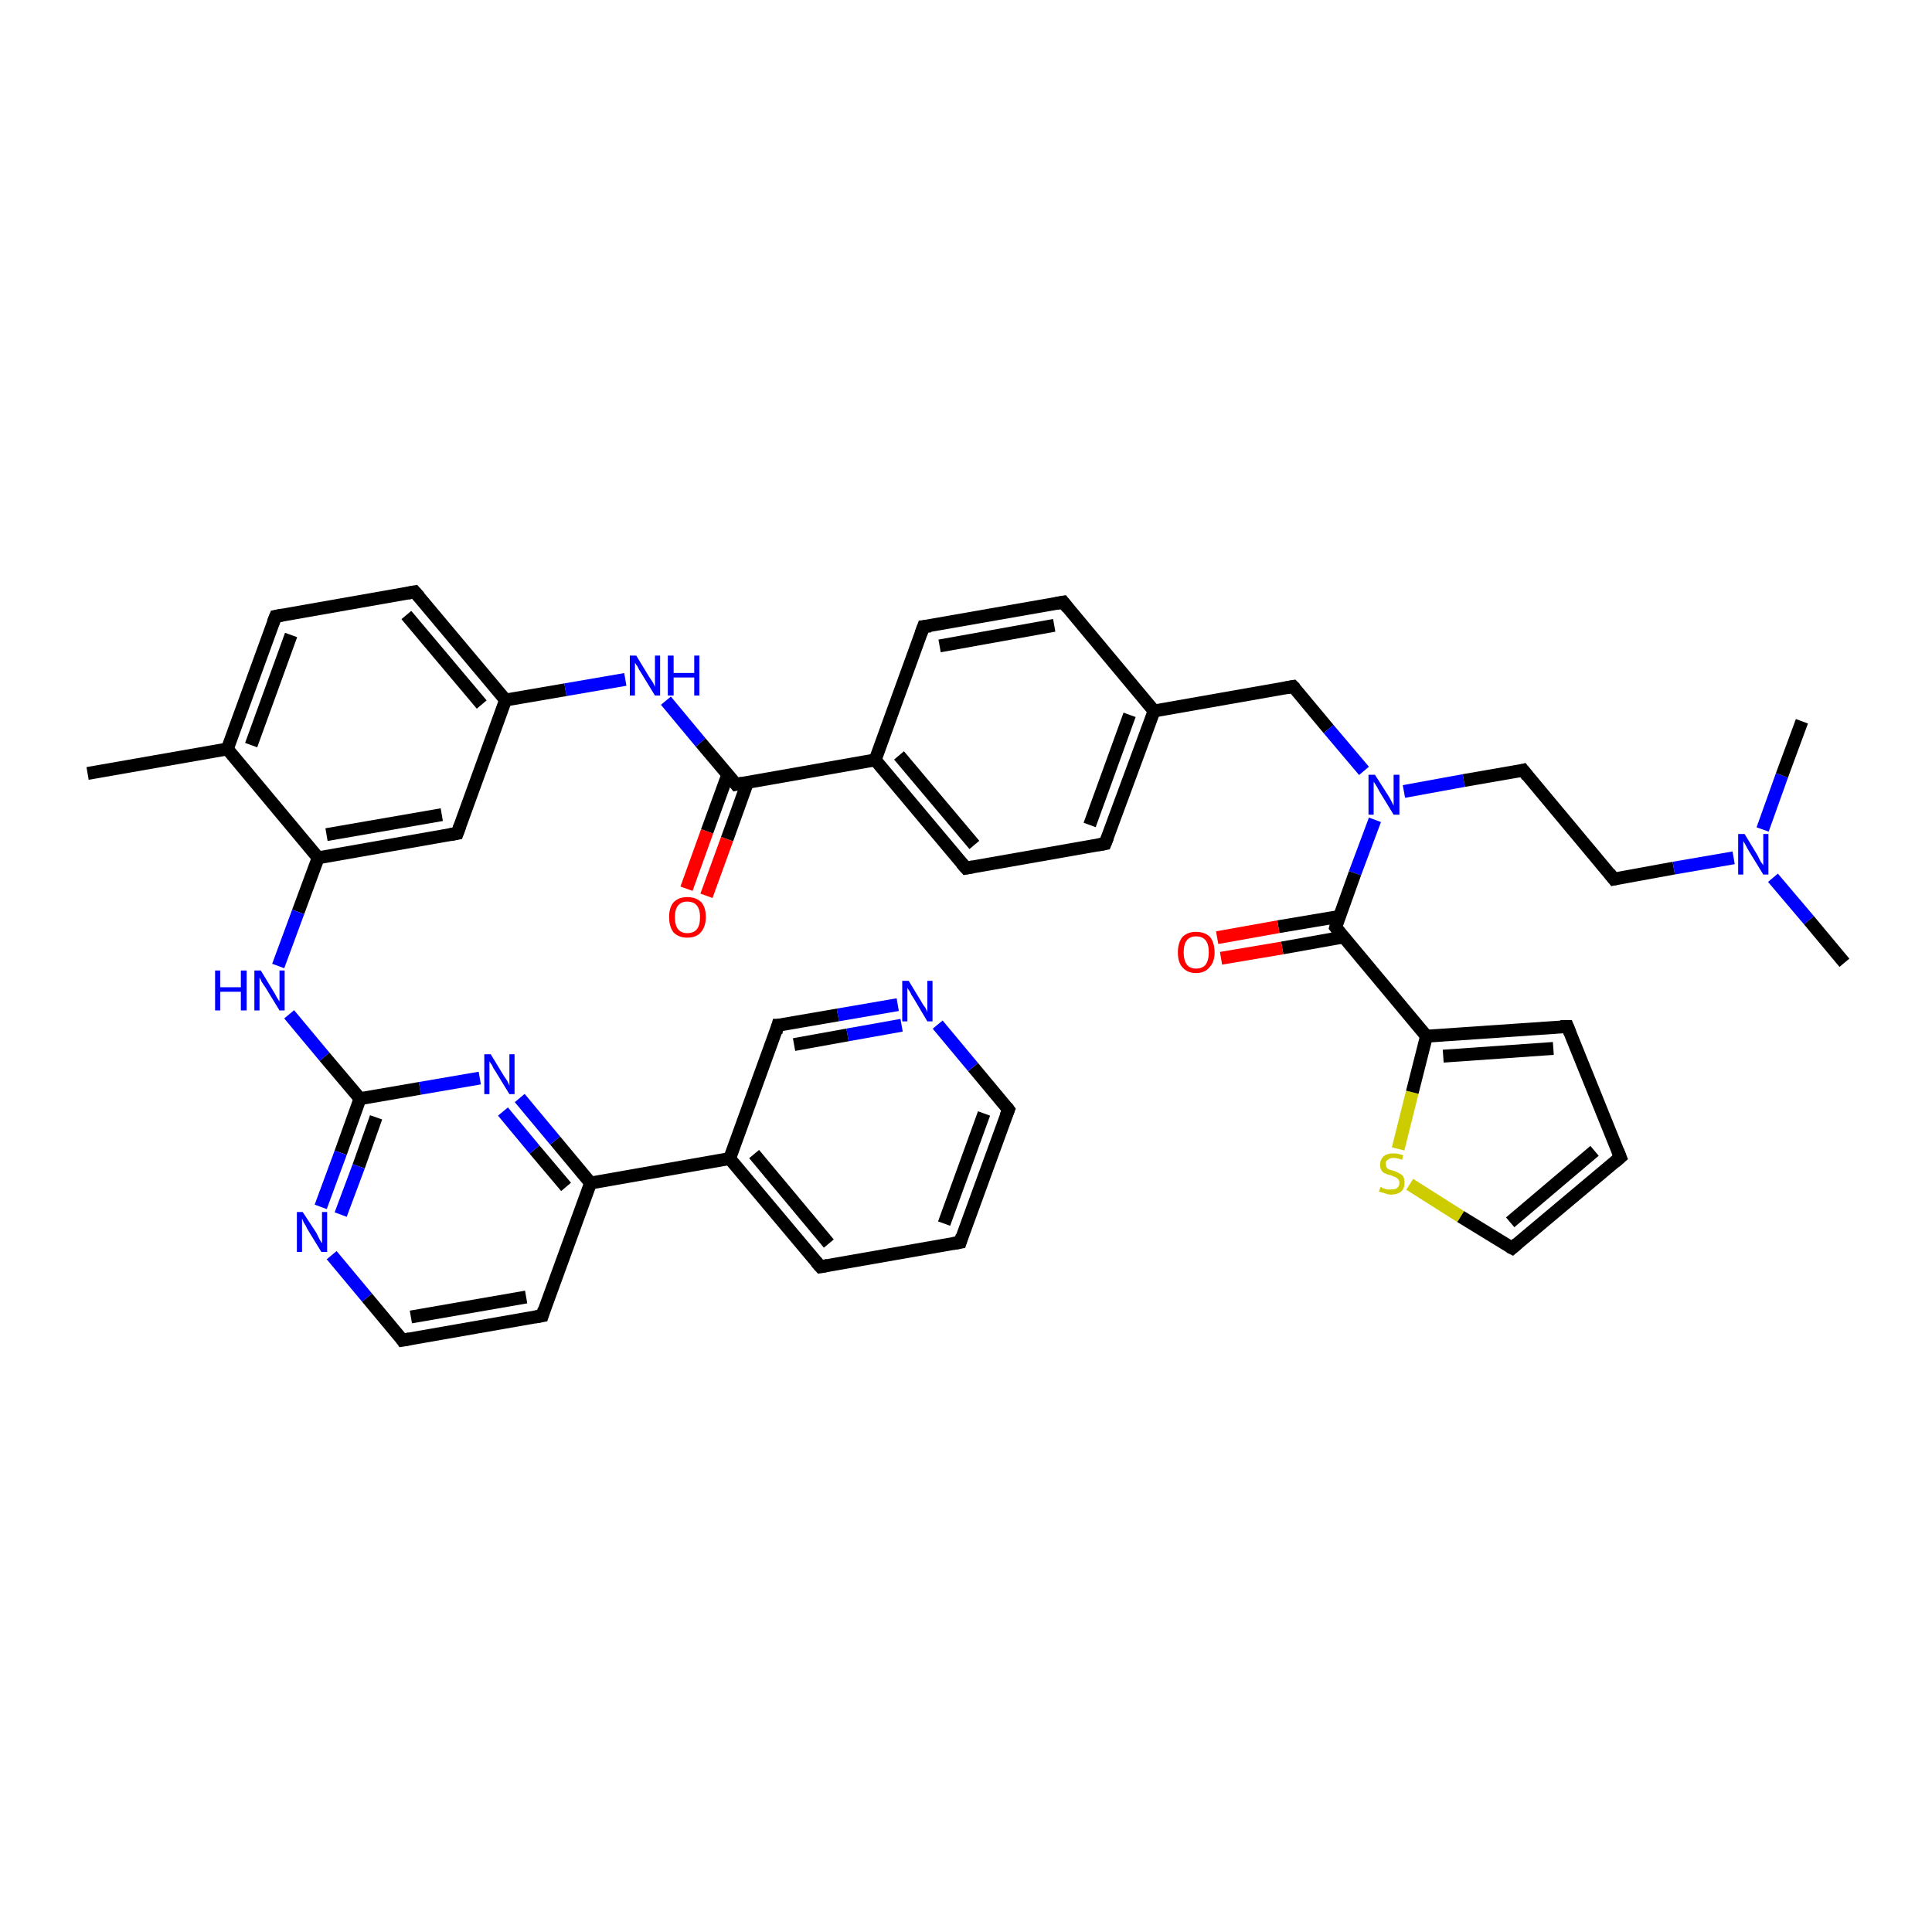 <?xml version='1.0' encoding='iso-8859-1'?>
<svg version='1.1' baseProfile='full'
              xmlns='http://www.w3.org/2000/svg'
                      xmlns:rdkit='http://www.rdkit.org/xml'
                      xmlns:xlink='http://www.w3.org/1999/xlink'
                  xml:space='preserve'
width='300px' height='300px' viewBox='0 0 300 300'>
<!-- END OF HEADER -->
<rect style='opacity:1.0;fill:#FFFFFF;stroke:none' width='300.0' height='300.0' x='0.0' y='0.0'> </rect>
<path class='bond-0 atom-0 atom-1' d='M 13.6,120.1 L 35.3,116.3' style='fill:none;fill-rule:evenodd;stroke:#000000;stroke-width:2.0px;stroke-linecap:butt;stroke-linejoin:miter;stroke-opacity:1' />
<path class='bond-1 atom-1 atom-2' d='M 35.3,116.3 L 42.8,95.7' style='fill:none;fill-rule:evenodd;stroke:#000000;stroke-width:2.0px;stroke-linecap:butt;stroke-linejoin:miter;stroke-opacity:1' />
<path class='bond-1 atom-1 atom-2' d='M 39.0,115.7 L 45.2,98.6' style='fill:none;fill-rule:evenodd;stroke:#000000;stroke-width:2.0px;stroke-linecap:butt;stroke-linejoin:miter;stroke-opacity:1' />
<path class='bond-2 atom-2 atom-3' d='M 42.8,95.7 L 64.4,91.9' style='fill:none;fill-rule:evenodd;stroke:#000000;stroke-width:2.0px;stroke-linecap:butt;stroke-linejoin:miter;stroke-opacity:1' />
<path class='bond-3 atom-3 atom-4' d='M 64.4,91.9 L 78.5,108.7' style='fill:none;fill-rule:evenodd;stroke:#000000;stroke-width:2.0px;stroke-linecap:butt;stroke-linejoin:miter;stroke-opacity:1' />
<path class='bond-3 atom-3 atom-4' d='M 63.1,95.5 L 74.8,109.4' style='fill:none;fill-rule:evenodd;stroke:#000000;stroke-width:2.0px;stroke-linecap:butt;stroke-linejoin:miter;stroke-opacity:1' />
<path class='bond-4 atom-4 atom-5' d='M 78.5,108.7 L 87.8,107.1' style='fill:none;fill-rule:evenodd;stroke:#000000;stroke-width:2.0px;stroke-linecap:butt;stroke-linejoin:miter;stroke-opacity:1' />
<path class='bond-4 atom-4 atom-5' d='M 87.8,107.1 L 97.1,105.5' style='fill:none;fill-rule:evenodd;stroke:#0000FF;stroke-width:2.0px;stroke-linecap:butt;stroke-linejoin:miter;stroke-opacity:1' />
<path class='bond-5 atom-5 atom-6' d='M 103.4,108.8 L 108.8,115.3' style='fill:none;fill-rule:evenodd;stroke:#0000FF;stroke-width:2.0px;stroke-linecap:butt;stroke-linejoin:miter;stroke-opacity:1' />
<path class='bond-5 atom-5 atom-6' d='M 108.8,115.3 L 114.3,121.8' style='fill:none;fill-rule:evenodd;stroke:#000000;stroke-width:2.0px;stroke-linecap:butt;stroke-linejoin:miter;stroke-opacity:1' />
<path class='bond-6 atom-6 atom-7' d='M 113.0,120.3 L 109.8,129.1' style='fill:none;fill-rule:evenodd;stroke:#000000;stroke-width:2.0px;stroke-linecap:butt;stroke-linejoin:miter;stroke-opacity:1' />
<path class='bond-6 atom-6 atom-7' d='M 109.8,129.1 L 106.6,138.0' style='fill:none;fill-rule:evenodd;stroke:#FF0000;stroke-width:2.0px;stroke-linecap:butt;stroke-linejoin:miter;stroke-opacity:1' />
<path class='bond-6 atom-6 atom-7' d='M 116.1,121.4 L 112.9,130.3' style='fill:none;fill-rule:evenodd;stroke:#000000;stroke-width:2.0px;stroke-linecap:butt;stroke-linejoin:miter;stroke-opacity:1' />
<path class='bond-6 atom-6 atom-7' d='M 112.9,130.3 L 109.7,139.1' style='fill:none;fill-rule:evenodd;stroke:#FF0000;stroke-width:2.0px;stroke-linecap:butt;stroke-linejoin:miter;stroke-opacity:1' />
<path class='bond-7 atom-6 atom-8' d='M 114.3,121.8 L 135.9,118.0' style='fill:none;fill-rule:evenodd;stroke:#000000;stroke-width:2.0px;stroke-linecap:butt;stroke-linejoin:miter;stroke-opacity:1' />
<path class='bond-8 atom-8 atom-9' d='M 135.9,118.0 L 150.0,134.8' style='fill:none;fill-rule:evenodd;stroke:#000000;stroke-width:2.0px;stroke-linecap:butt;stroke-linejoin:miter;stroke-opacity:1' />
<path class='bond-8 atom-8 atom-9' d='M 139.6,117.3 L 151.3,131.2' style='fill:none;fill-rule:evenodd;stroke:#000000;stroke-width:2.0px;stroke-linecap:butt;stroke-linejoin:miter;stroke-opacity:1' />
<path class='bond-9 atom-9 atom-10' d='M 150.0,134.8 L 171.6,131.0' style='fill:none;fill-rule:evenodd;stroke:#000000;stroke-width:2.0px;stroke-linecap:butt;stroke-linejoin:miter;stroke-opacity:1' />
<path class='bond-10 atom-10 atom-11' d='M 171.6,131.0 L 179.2,110.4' style='fill:none;fill-rule:evenodd;stroke:#000000;stroke-width:2.0px;stroke-linecap:butt;stroke-linejoin:miter;stroke-opacity:1' />
<path class='bond-10 atom-10 atom-11' d='M 169.2,128.1 L 175.4,111.0' style='fill:none;fill-rule:evenodd;stroke:#000000;stroke-width:2.0px;stroke-linecap:butt;stroke-linejoin:miter;stroke-opacity:1' />
<path class='bond-11 atom-11 atom-12' d='M 179.2,110.4 L 200.8,106.6' style='fill:none;fill-rule:evenodd;stroke:#000000;stroke-width:2.0px;stroke-linecap:butt;stroke-linejoin:miter;stroke-opacity:1' />
<path class='bond-12 atom-12 atom-13' d='M 200.8,106.6 L 206.3,113.2' style='fill:none;fill-rule:evenodd;stroke:#000000;stroke-width:2.0px;stroke-linecap:butt;stroke-linejoin:miter;stroke-opacity:1' />
<path class='bond-12 atom-12 atom-13' d='M 206.3,113.2 L 211.8,119.7' style='fill:none;fill-rule:evenodd;stroke:#0000FF;stroke-width:2.0px;stroke-linecap:butt;stroke-linejoin:miter;stroke-opacity:1' />
<path class='bond-13 atom-13 atom-14' d='M 218.0,122.9 L 227.3,121.2' style='fill:none;fill-rule:evenodd;stroke:#0000FF;stroke-width:2.0px;stroke-linecap:butt;stroke-linejoin:miter;stroke-opacity:1' />
<path class='bond-13 atom-13 atom-14' d='M 227.3,121.2 L 236.5,119.6' style='fill:none;fill-rule:evenodd;stroke:#000000;stroke-width:2.0px;stroke-linecap:butt;stroke-linejoin:miter;stroke-opacity:1' />
<path class='bond-14 atom-14 atom-15' d='M 236.5,119.6 L 250.6,136.5' style='fill:none;fill-rule:evenodd;stroke:#000000;stroke-width:2.0px;stroke-linecap:butt;stroke-linejoin:miter;stroke-opacity:1' />
<path class='bond-15 atom-15 atom-16' d='M 250.6,136.5 L 259.9,134.8' style='fill:none;fill-rule:evenodd;stroke:#000000;stroke-width:2.0px;stroke-linecap:butt;stroke-linejoin:miter;stroke-opacity:1' />
<path class='bond-15 atom-15 atom-16' d='M 259.9,134.8 L 269.2,133.2' style='fill:none;fill-rule:evenodd;stroke:#0000FF;stroke-width:2.0px;stroke-linecap:butt;stroke-linejoin:miter;stroke-opacity:1' />
<path class='bond-16 atom-16 atom-17' d='M 275.3,136.3 L 280.9,142.9' style='fill:none;fill-rule:evenodd;stroke:#0000FF;stroke-width:2.0px;stroke-linecap:butt;stroke-linejoin:miter;stroke-opacity:1' />
<path class='bond-16 atom-16 atom-17' d='M 280.9,142.9 L 286.4,149.5' style='fill:none;fill-rule:evenodd;stroke:#000000;stroke-width:2.0px;stroke-linecap:butt;stroke-linejoin:miter;stroke-opacity:1' />
<path class='bond-17 atom-16 atom-18' d='M 273.7,128.8 L 276.7,120.4' style='fill:none;fill-rule:evenodd;stroke:#0000FF;stroke-width:2.0px;stroke-linecap:butt;stroke-linejoin:miter;stroke-opacity:1' />
<path class='bond-17 atom-16 atom-18' d='M 276.7,120.4 L 279.8,112.0' style='fill:none;fill-rule:evenodd;stroke:#000000;stroke-width:2.0px;stroke-linecap:butt;stroke-linejoin:miter;stroke-opacity:1' />
<path class='bond-18 atom-13 atom-19' d='M 213.5,127.3 L 210.4,135.6' style='fill:none;fill-rule:evenodd;stroke:#0000FF;stroke-width:2.0px;stroke-linecap:butt;stroke-linejoin:miter;stroke-opacity:1' />
<path class='bond-18 atom-13 atom-19' d='M 210.4,135.6 L 207.4,144.0' style='fill:none;fill-rule:evenodd;stroke:#000000;stroke-width:2.0px;stroke-linecap:butt;stroke-linejoin:miter;stroke-opacity:1' />
<path class='bond-19 atom-19 atom-20' d='M 208.0,142.3 L 198.5,143.9' style='fill:none;fill-rule:evenodd;stroke:#000000;stroke-width:2.0px;stroke-linecap:butt;stroke-linejoin:miter;stroke-opacity:1' />
<path class='bond-19 atom-19 atom-20' d='M 198.5,143.9 L 189.0,145.6' style='fill:none;fill-rule:evenodd;stroke:#FF0000;stroke-width:2.0px;stroke-linecap:butt;stroke-linejoin:miter;stroke-opacity:1' />
<path class='bond-19 atom-19 atom-20' d='M 208.6,145.5 L 199.1,147.2' style='fill:none;fill-rule:evenodd;stroke:#000000;stroke-width:2.0px;stroke-linecap:butt;stroke-linejoin:miter;stroke-opacity:1' />
<path class='bond-19 atom-19 atom-20' d='M 199.1,147.2 L 189.6,148.8' style='fill:none;fill-rule:evenodd;stroke:#FF0000;stroke-width:2.0px;stroke-linecap:butt;stroke-linejoin:miter;stroke-opacity:1' />
<path class='bond-20 atom-19 atom-21' d='M 207.4,144.0 L 221.5,160.9' style='fill:none;fill-rule:evenodd;stroke:#000000;stroke-width:2.0px;stroke-linecap:butt;stroke-linejoin:miter;stroke-opacity:1' />
<path class='bond-21 atom-21 atom-22' d='M 221.5,160.9 L 243.4,159.4' style='fill:none;fill-rule:evenodd;stroke:#000000;stroke-width:2.0px;stroke-linecap:butt;stroke-linejoin:miter;stroke-opacity:1' />
<path class='bond-21 atom-21 atom-22' d='M 224.1,164.0 L 241.2,162.8' style='fill:none;fill-rule:evenodd;stroke:#000000;stroke-width:2.0px;stroke-linecap:butt;stroke-linejoin:miter;stroke-opacity:1' />
<path class='bond-22 atom-22 atom-23' d='M 243.4,159.4 L 251.6,179.7' style='fill:none;fill-rule:evenodd;stroke:#000000;stroke-width:2.0px;stroke-linecap:butt;stroke-linejoin:miter;stroke-opacity:1' />
<path class='bond-23 atom-23 atom-24' d='M 251.6,179.7 L 234.8,193.8' style='fill:none;fill-rule:evenodd;stroke:#000000;stroke-width:2.0px;stroke-linecap:butt;stroke-linejoin:miter;stroke-opacity:1' />
<path class='bond-23 atom-23 atom-24' d='M 247.6,178.7 L 234.5,189.8' style='fill:none;fill-rule:evenodd;stroke:#000000;stroke-width:2.0px;stroke-linecap:butt;stroke-linejoin:miter;stroke-opacity:1' />
<path class='bond-24 atom-24 atom-25' d='M 234.8,193.8 L 226.8,188.9' style='fill:none;fill-rule:evenodd;stroke:#000000;stroke-width:2.0px;stroke-linecap:butt;stroke-linejoin:miter;stroke-opacity:1' />
<path class='bond-24 atom-24 atom-25' d='M 226.8,188.9 L 218.9,183.9' style='fill:none;fill-rule:evenodd;stroke:#CCCC00;stroke-width:2.0px;stroke-linecap:butt;stroke-linejoin:miter;stroke-opacity:1' />
<path class='bond-25 atom-11 atom-26' d='M 179.2,110.4 L 165.1,93.5' style='fill:none;fill-rule:evenodd;stroke:#000000;stroke-width:2.0px;stroke-linecap:butt;stroke-linejoin:miter;stroke-opacity:1' />
<path class='bond-26 atom-26 atom-27' d='M 165.1,93.5 L 143.4,97.3' style='fill:none;fill-rule:evenodd;stroke:#000000;stroke-width:2.0px;stroke-linecap:butt;stroke-linejoin:miter;stroke-opacity:1' />
<path class='bond-26 atom-26 atom-27' d='M 163.7,97.1 L 145.9,100.3' style='fill:none;fill-rule:evenodd;stroke:#000000;stroke-width:2.0px;stroke-linecap:butt;stroke-linejoin:miter;stroke-opacity:1' />
<path class='bond-27 atom-4 atom-28' d='M 78.5,108.7 L 71.0,129.4' style='fill:none;fill-rule:evenodd;stroke:#000000;stroke-width:2.0px;stroke-linecap:butt;stroke-linejoin:miter;stroke-opacity:1' />
<path class='bond-28 atom-28 atom-29' d='M 71.0,129.4 L 49.4,133.2' style='fill:none;fill-rule:evenodd;stroke:#000000;stroke-width:2.0px;stroke-linecap:butt;stroke-linejoin:miter;stroke-opacity:1' />
<path class='bond-28 atom-28 atom-29' d='M 68.6,126.5 L 50.7,129.6' style='fill:none;fill-rule:evenodd;stroke:#000000;stroke-width:2.0px;stroke-linecap:butt;stroke-linejoin:miter;stroke-opacity:1' />
<path class='bond-29 atom-29 atom-30' d='M 49.4,133.2 L 46.3,141.6' style='fill:none;fill-rule:evenodd;stroke:#000000;stroke-width:2.0px;stroke-linecap:butt;stroke-linejoin:miter;stroke-opacity:1' />
<path class='bond-29 atom-29 atom-30' d='M 46.3,141.6 L 43.2,150.0' style='fill:none;fill-rule:evenodd;stroke:#0000FF;stroke-width:2.0px;stroke-linecap:butt;stroke-linejoin:miter;stroke-opacity:1' />
<path class='bond-30 atom-30 atom-31' d='M 44.9,157.5 L 50.4,164.1' style='fill:none;fill-rule:evenodd;stroke:#0000FF;stroke-width:2.0px;stroke-linecap:butt;stroke-linejoin:miter;stroke-opacity:1' />
<path class='bond-30 atom-30 atom-31' d='M 50.4,164.1 L 55.9,170.6' style='fill:none;fill-rule:evenodd;stroke:#000000;stroke-width:2.0px;stroke-linecap:butt;stroke-linejoin:miter;stroke-opacity:1' />
<path class='bond-31 atom-31 atom-32' d='M 55.9,170.6 L 52.9,179.0' style='fill:none;fill-rule:evenodd;stroke:#000000;stroke-width:2.0px;stroke-linecap:butt;stroke-linejoin:miter;stroke-opacity:1' />
<path class='bond-31 atom-31 atom-32' d='M 52.9,179.0 L 49.8,187.4' style='fill:none;fill-rule:evenodd;stroke:#0000FF;stroke-width:2.0px;stroke-linecap:butt;stroke-linejoin:miter;stroke-opacity:1' />
<path class='bond-31 atom-31 atom-32' d='M 58.4,173.5 L 55.7,181.1' style='fill:none;fill-rule:evenodd;stroke:#000000;stroke-width:2.0px;stroke-linecap:butt;stroke-linejoin:miter;stroke-opacity:1' />
<path class='bond-31 atom-31 atom-32' d='M 55.7,181.1 L 52.9,188.6' style='fill:none;fill-rule:evenodd;stroke:#0000FF;stroke-width:2.0px;stroke-linecap:butt;stroke-linejoin:miter;stroke-opacity:1' />
<path class='bond-32 atom-32 atom-33' d='M 51.5,194.9 L 57.0,201.5' style='fill:none;fill-rule:evenodd;stroke:#0000FF;stroke-width:2.0px;stroke-linecap:butt;stroke-linejoin:miter;stroke-opacity:1' />
<path class='bond-32 atom-32 atom-33' d='M 57.0,201.5 L 62.5,208.1' style='fill:none;fill-rule:evenodd;stroke:#000000;stroke-width:2.0px;stroke-linecap:butt;stroke-linejoin:miter;stroke-opacity:1' />
<path class='bond-33 atom-33 atom-34' d='M 62.5,208.1 L 84.2,204.3' style='fill:none;fill-rule:evenodd;stroke:#000000;stroke-width:2.0px;stroke-linecap:butt;stroke-linejoin:miter;stroke-opacity:1' />
<path class='bond-33 atom-33 atom-34' d='M 63.8,204.5 L 81.7,201.4' style='fill:none;fill-rule:evenodd;stroke:#000000;stroke-width:2.0px;stroke-linecap:butt;stroke-linejoin:miter;stroke-opacity:1' />
<path class='bond-34 atom-34 atom-35' d='M 84.2,204.3 L 91.7,183.7' style='fill:none;fill-rule:evenodd;stroke:#000000;stroke-width:2.0px;stroke-linecap:butt;stroke-linejoin:miter;stroke-opacity:1' />
<path class='bond-35 atom-35 atom-36' d='M 91.7,183.7 L 113.3,179.9' style='fill:none;fill-rule:evenodd;stroke:#000000;stroke-width:2.0px;stroke-linecap:butt;stroke-linejoin:miter;stroke-opacity:1' />
<path class='bond-36 atom-36 atom-37' d='M 113.3,179.9 L 127.4,196.7' style='fill:none;fill-rule:evenodd;stroke:#000000;stroke-width:2.0px;stroke-linecap:butt;stroke-linejoin:miter;stroke-opacity:1' />
<path class='bond-36 atom-36 atom-37' d='M 117.1,179.2 L 128.7,193.1' style='fill:none;fill-rule:evenodd;stroke:#000000;stroke-width:2.0px;stroke-linecap:butt;stroke-linejoin:miter;stroke-opacity:1' />
<path class='bond-37 atom-37 atom-38' d='M 127.4,196.7 L 149.1,192.9' style='fill:none;fill-rule:evenodd;stroke:#000000;stroke-width:2.0px;stroke-linecap:butt;stroke-linejoin:miter;stroke-opacity:1' />
<path class='bond-38 atom-38 atom-39' d='M 149.1,192.9 L 156.6,172.3' style='fill:none;fill-rule:evenodd;stroke:#000000;stroke-width:2.0px;stroke-linecap:butt;stroke-linejoin:miter;stroke-opacity:1' />
<path class='bond-38 atom-38 atom-39' d='M 146.6,190.0 L 152.8,172.9' style='fill:none;fill-rule:evenodd;stroke:#000000;stroke-width:2.0px;stroke-linecap:butt;stroke-linejoin:miter;stroke-opacity:1' />
<path class='bond-39 atom-39 atom-40' d='M 156.6,172.3 L 151.1,165.7' style='fill:none;fill-rule:evenodd;stroke:#000000;stroke-width:2.0px;stroke-linecap:butt;stroke-linejoin:miter;stroke-opacity:1' />
<path class='bond-39 atom-39 atom-40' d='M 151.1,165.7 L 145.6,159.1' style='fill:none;fill-rule:evenodd;stroke:#0000FF;stroke-width:2.0px;stroke-linecap:butt;stroke-linejoin:miter;stroke-opacity:1' />
<path class='bond-40 atom-40 atom-41' d='M 139.4,156.0 L 130.1,157.6' style='fill:none;fill-rule:evenodd;stroke:#0000FF;stroke-width:2.0px;stroke-linecap:butt;stroke-linejoin:miter;stroke-opacity:1' />
<path class='bond-40 atom-40 atom-41' d='M 130.1,157.6 L 120.8,159.2' style='fill:none;fill-rule:evenodd;stroke:#000000;stroke-width:2.0px;stroke-linecap:butt;stroke-linejoin:miter;stroke-opacity:1' />
<path class='bond-40 atom-40 atom-41' d='M 140.0,159.2 L 131.6,160.7' style='fill:none;fill-rule:evenodd;stroke:#0000FF;stroke-width:2.0px;stroke-linecap:butt;stroke-linejoin:miter;stroke-opacity:1' />
<path class='bond-40 atom-40 atom-41' d='M 131.6,160.7 L 123.3,162.2' style='fill:none;fill-rule:evenodd;stroke:#000000;stroke-width:2.0px;stroke-linecap:butt;stroke-linejoin:miter;stroke-opacity:1' />
<path class='bond-41 atom-35 atom-42' d='M 91.7,183.7 L 86.2,177.1' style='fill:none;fill-rule:evenodd;stroke:#000000;stroke-width:2.0px;stroke-linecap:butt;stroke-linejoin:miter;stroke-opacity:1' />
<path class='bond-41 atom-35 atom-42' d='M 86.2,177.1 L 80.7,170.5' style='fill:none;fill-rule:evenodd;stroke:#0000FF;stroke-width:2.0px;stroke-linecap:butt;stroke-linejoin:miter;stroke-opacity:1' />
<path class='bond-41 atom-35 atom-42' d='M 87.9,184.3 L 83.0,178.5' style='fill:none;fill-rule:evenodd;stroke:#000000;stroke-width:2.0px;stroke-linecap:butt;stroke-linejoin:miter;stroke-opacity:1' />
<path class='bond-41 atom-35 atom-42' d='M 83.0,178.5 L 78.1,172.6' style='fill:none;fill-rule:evenodd;stroke:#0000FF;stroke-width:2.0px;stroke-linecap:butt;stroke-linejoin:miter;stroke-opacity:1' />
<path class='bond-42 atom-29 atom-1' d='M 49.4,133.2 L 35.3,116.3' style='fill:none;fill-rule:evenodd;stroke:#000000;stroke-width:2.0px;stroke-linecap:butt;stroke-linejoin:miter;stroke-opacity:1' />
<path class='bond-43 atom-42 atom-31' d='M 74.5,167.4 L 65.2,169.0' style='fill:none;fill-rule:evenodd;stroke:#0000FF;stroke-width:2.0px;stroke-linecap:butt;stroke-linejoin:miter;stroke-opacity:1' />
<path class='bond-43 atom-42 atom-31' d='M 65.2,169.0 L 55.9,170.6' style='fill:none;fill-rule:evenodd;stroke:#000000;stroke-width:2.0px;stroke-linecap:butt;stroke-linejoin:miter;stroke-opacity:1' />
<path class='bond-44 atom-27 atom-8' d='M 143.4,97.3 L 135.9,118.0' style='fill:none;fill-rule:evenodd;stroke:#000000;stroke-width:2.0px;stroke-linecap:butt;stroke-linejoin:miter;stroke-opacity:1' />
<path class='bond-45 atom-41 atom-36' d='M 120.8,159.2 L 113.3,179.9' style='fill:none;fill-rule:evenodd;stroke:#000000;stroke-width:2.0px;stroke-linecap:butt;stroke-linejoin:miter;stroke-opacity:1' />
<path class='bond-46 atom-25 atom-21' d='M 217.1,178.4 L 219.3,169.6' style='fill:none;fill-rule:evenodd;stroke:#CCCC00;stroke-width:2.0px;stroke-linecap:butt;stroke-linejoin:miter;stroke-opacity:1' />
<path class='bond-46 atom-25 atom-21' d='M 219.3,169.6 L 221.5,160.9' style='fill:none;fill-rule:evenodd;stroke:#000000;stroke-width:2.0px;stroke-linecap:butt;stroke-linejoin:miter;stroke-opacity:1' />
<path d='M 42.4,96.7 L 42.8,95.7 L 43.9,95.5' style='fill:none;stroke:#000000;stroke-width:2.0px;stroke-linecap:butt;stroke-linejoin:miter;stroke-opacity:1;' />
<path d='M 63.3,92.1 L 64.4,91.9 L 65.1,92.7' style='fill:none;stroke:#000000;stroke-width:2.0px;stroke-linecap:butt;stroke-linejoin:miter;stroke-opacity:1;' />
<path d='M 114.0,121.4 L 114.3,121.8 L 115.3,121.6' style='fill:none;stroke:#000000;stroke-width:2.0px;stroke-linecap:butt;stroke-linejoin:miter;stroke-opacity:1;' />
<path d='M 149.3,134.0 L 150.0,134.8 L 151.1,134.6' style='fill:none;stroke:#000000;stroke-width:2.0px;stroke-linecap:butt;stroke-linejoin:miter;stroke-opacity:1;' />
<path d='M 170.5,131.2 L 171.6,131.0 L 172.0,130.0' style='fill:none;stroke:#000000;stroke-width:2.0px;stroke-linecap:butt;stroke-linejoin:miter;stroke-opacity:1;' />
<path d='M 199.7,106.8 L 200.8,106.6 L 201.1,106.9' style='fill:none;stroke:#000000;stroke-width:2.0px;stroke-linecap:butt;stroke-linejoin:miter;stroke-opacity:1;' />
<path d='M 236.1,119.7 L 236.5,119.6 L 237.2,120.5' style='fill:none;stroke:#000000;stroke-width:2.0px;stroke-linecap:butt;stroke-linejoin:miter;stroke-opacity:1;' />
<path d='M 249.9,135.6 L 250.6,136.5 L 251.1,136.4' style='fill:none;stroke:#000000;stroke-width:2.0px;stroke-linecap:butt;stroke-linejoin:miter;stroke-opacity:1;' />
<path d='M 207.5,143.6 L 207.4,144.0 L 208.1,144.9' style='fill:none;stroke:#000000;stroke-width:2.0px;stroke-linecap:butt;stroke-linejoin:miter;stroke-opacity:1;' />
<path d='M 242.3,159.4 L 243.4,159.4 L 243.8,160.4' style='fill:none;stroke:#000000;stroke-width:2.0px;stroke-linecap:butt;stroke-linejoin:miter;stroke-opacity:1;' />
<path d='M 251.2,178.7 L 251.6,179.7 L 250.8,180.4' style='fill:none;stroke:#000000;stroke-width:2.0px;stroke-linecap:butt;stroke-linejoin:miter;stroke-opacity:1;' />
<path d='M 235.6,193.1 L 234.8,193.8 L 234.4,193.6' style='fill:none;stroke:#000000;stroke-width:2.0px;stroke-linecap:butt;stroke-linejoin:miter;stroke-opacity:1;' />
<path d='M 165.8,94.4 L 165.1,93.5 L 164.0,93.7' style='fill:none;stroke:#000000;stroke-width:2.0px;stroke-linecap:butt;stroke-linejoin:miter;stroke-opacity:1;' />
<path d='M 144.5,97.2 L 143.4,97.3 L 143.0,98.4' style='fill:none;stroke:#000000;stroke-width:2.0px;stroke-linecap:butt;stroke-linejoin:miter;stroke-opacity:1;' />
<path d='M 71.4,128.3 L 71.0,129.4 L 69.9,129.6' style='fill:none;stroke:#000000;stroke-width:2.0px;stroke-linecap:butt;stroke-linejoin:miter;stroke-opacity:1;' />
<path d='M 62.3,207.8 L 62.5,208.1 L 63.6,207.9' style='fill:none;stroke:#000000;stroke-width:2.0px;stroke-linecap:butt;stroke-linejoin:miter;stroke-opacity:1;' />
<path d='M 83.1,204.5 L 84.2,204.3 L 84.5,203.3' style='fill:none;stroke:#000000;stroke-width:2.0px;stroke-linecap:butt;stroke-linejoin:miter;stroke-opacity:1;' />
<path d='M 126.7,195.9 L 127.4,196.7 L 128.5,196.5' style='fill:none;stroke:#000000;stroke-width:2.0px;stroke-linecap:butt;stroke-linejoin:miter;stroke-opacity:1;' />
<path d='M 148.0,193.1 L 149.1,192.9 L 149.4,191.9' style='fill:none;stroke:#000000;stroke-width:2.0px;stroke-linecap:butt;stroke-linejoin:miter;stroke-opacity:1;' />
<path d='M 156.2,173.3 L 156.6,172.3 L 156.3,171.9' style='fill:none;stroke:#000000;stroke-width:2.0px;stroke-linecap:butt;stroke-linejoin:miter;stroke-opacity:1;' />
<path d='M 121.3,159.2 L 120.8,159.2 L 120.5,160.3' style='fill:none;stroke:#000000;stroke-width:2.0px;stroke-linecap:butt;stroke-linejoin:miter;stroke-opacity:1;' />
<path class='atom-5' d='M 98.8 101.8
L 100.8 105.1
Q 101.0 105.4, 101.4 106.0
Q 101.7 106.6, 101.7 106.7
L 101.7 101.8
L 102.5 101.8
L 102.5 108.0
L 101.7 108.0
L 99.5 104.4
Q 99.2 104.0, 99.0 103.5
Q 98.7 103.1, 98.6 102.9
L 98.6 108.0
L 97.8 108.0
L 97.8 101.8
L 98.8 101.8
' fill='#0000FF'/>
<path class='atom-5' d='M 103.7 101.8
L 104.6 101.8
L 104.6 104.5
L 107.8 104.5
L 107.8 101.8
L 108.6 101.8
L 108.6 108.0
L 107.8 108.0
L 107.8 105.2
L 104.6 105.2
L 104.6 108.0
L 103.7 108.0
L 103.7 101.8
' fill='#0000FF'/>
<path class='atom-7' d='M 103.9 142.4
Q 103.9 140.9, 104.6 140.1
Q 105.4 139.3, 106.7 139.3
Q 108.1 139.3, 108.9 140.1
Q 109.6 140.9, 109.6 142.4
Q 109.6 143.9, 108.8 144.8
Q 108.1 145.6, 106.7 145.6
Q 105.4 145.6, 104.6 144.8
Q 103.9 143.9, 103.9 142.4
M 106.7 144.9
Q 107.7 144.9, 108.2 144.3
Q 108.7 143.7, 108.7 142.4
Q 108.7 141.2, 108.2 140.6
Q 107.7 140.0, 106.7 140.0
Q 105.8 140.0, 105.3 140.6
Q 104.8 141.2, 104.8 142.4
Q 104.8 143.7, 105.3 144.3
Q 105.8 144.9, 106.7 144.9
' fill='#FF0000'/>
<path class='atom-13' d='M 213.5 120.3
L 215.6 123.6
Q 215.8 123.9, 216.1 124.5
Q 216.4 125.1, 216.4 125.1
L 216.4 120.3
L 217.3 120.3
L 217.3 126.5
L 216.4 126.5
L 214.2 122.9
Q 214.0 122.5, 213.7 122.0
Q 213.4 121.5, 213.3 121.4
L 213.3 126.5
L 212.5 126.5
L 212.5 120.3
L 213.5 120.3
' fill='#0000FF'/>
<path class='atom-16' d='M 270.9 129.5
L 272.9 132.8
Q 273.1 133.2, 273.4 133.8
Q 273.8 134.3, 273.8 134.4
L 273.8 129.5
L 274.6 129.5
L 274.6 135.8
L 273.8 135.8
L 271.6 132.2
Q 271.3 131.7, 271.1 131.3
Q 270.8 130.8, 270.7 130.6
L 270.7 135.8
L 269.9 135.8
L 269.9 129.5
L 270.9 129.5
' fill='#0000FF'/>
<path class='atom-20' d='M 182.9 147.9
Q 182.9 146.4, 183.6 145.5
Q 184.4 144.7, 185.7 144.7
Q 187.1 144.7, 187.9 145.5
Q 188.6 146.4, 188.6 147.9
Q 188.6 149.4, 187.8 150.2
Q 187.1 151.1, 185.7 151.1
Q 184.4 151.1, 183.6 150.2
Q 182.9 149.4, 182.9 147.9
M 185.7 150.4
Q 186.7 150.4, 187.2 149.8
Q 187.7 149.1, 187.7 147.9
Q 187.7 146.6, 187.2 146.0
Q 186.7 145.4, 185.7 145.4
Q 184.8 145.4, 184.3 146.0
Q 183.8 146.6, 183.8 147.9
Q 183.8 149.1, 184.3 149.8
Q 184.8 150.4, 185.7 150.4
' fill='#FF0000'/>
<path class='atom-25' d='M 214.4 184.3
Q 214.5 184.3, 214.7 184.5
Q 215.0 184.6, 215.4 184.7
Q 215.7 184.7, 216.0 184.7
Q 216.6 184.7, 216.9 184.5
Q 217.3 184.2, 217.3 183.7
Q 217.3 183.3, 217.1 183.1
Q 216.9 182.9, 216.7 182.8
Q 216.4 182.7, 216.0 182.5
Q 215.4 182.4, 215.1 182.2
Q 214.7 182.1, 214.5 181.7
Q 214.3 181.4, 214.3 180.8
Q 214.3 180.1, 214.8 179.6
Q 215.3 179.1, 216.4 179.1
Q 217.1 179.1, 217.9 179.4
L 217.7 180.1
Q 217.0 179.8, 216.4 179.8
Q 215.8 179.8, 215.5 180.1
Q 215.1 180.3, 215.2 180.7
Q 215.2 181.1, 215.3 181.3
Q 215.5 181.5, 215.7 181.6
Q 216.0 181.7, 216.4 181.8
Q 217.0 182.0, 217.3 182.2
Q 217.7 182.4, 217.9 182.7
Q 218.1 183.1, 218.1 183.7
Q 218.1 184.5, 217.6 185.0
Q 217.0 185.5, 216.0 185.5
Q 215.5 185.5, 215.1 185.3
Q 214.6 185.2, 214.1 185.0
L 214.4 184.3
' fill='#CCCC00'/>
<path class='atom-30' d='M 33.4 150.7
L 34.2 150.7
L 34.2 153.3
L 37.4 153.3
L 37.4 150.7
L 38.3 150.7
L 38.3 156.9
L 37.4 156.9
L 37.4 154.0
L 34.2 154.0
L 34.2 156.9
L 33.4 156.9
L 33.4 150.7
' fill='#0000FF'/>
<path class='atom-30' d='M 40.5 150.7
L 42.5 154.0
Q 42.7 154.3, 43.0 154.9
Q 43.4 155.5, 43.4 155.5
L 43.4 150.7
L 44.2 150.7
L 44.2 156.9
L 43.4 156.9
L 41.2 153.3
Q 40.9 152.9, 40.6 152.4
Q 40.4 151.9, 40.3 151.8
L 40.3 156.9
L 39.5 156.9
L 39.5 150.7
L 40.5 150.7
' fill='#0000FF'/>
<path class='atom-32' d='M 47.0 188.2
L 49.1 191.4
Q 49.3 191.8, 49.6 192.4
Q 49.9 193.0, 50.0 193.0
L 50.0 188.2
L 50.8 188.2
L 50.8 194.4
L 49.9 194.4
L 47.7 190.8
Q 47.5 190.3, 47.2 189.9
Q 47.0 189.4, 46.9 189.2
L 46.9 194.4
L 46.1 194.4
L 46.1 188.2
L 47.0 188.2
' fill='#0000FF'/>
<path class='atom-40' d='M 141.1 152.3
L 143.1 155.6
Q 143.3 156.0, 143.7 156.5
Q 144.0 157.1, 144.0 157.2
L 144.0 152.3
L 144.8 152.3
L 144.8 158.6
L 144.0 158.6
L 141.8 154.9
Q 141.5 154.5, 141.3 154.0
Q 141.0 153.6, 140.9 153.4
L 140.9 158.6
L 140.1 158.6
L 140.1 152.3
L 141.1 152.3
' fill='#0000FF'/>
<path class='atom-42' d='M 76.2 163.7
L 78.2 167.0
Q 78.4 167.3, 78.8 167.9
Q 79.1 168.5, 79.1 168.6
L 79.1 163.7
L 79.9 163.7
L 79.9 169.9
L 79.1 169.9
L 76.9 166.3
Q 76.6 165.9, 76.4 165.4
Q 76.1 165.0, 76.0 164.8
L 76.0 169.9
L 75.2 169.9
L 75.2 163.7
L 76.2 163.7
' fill='#0000FF'/>
</svg>
